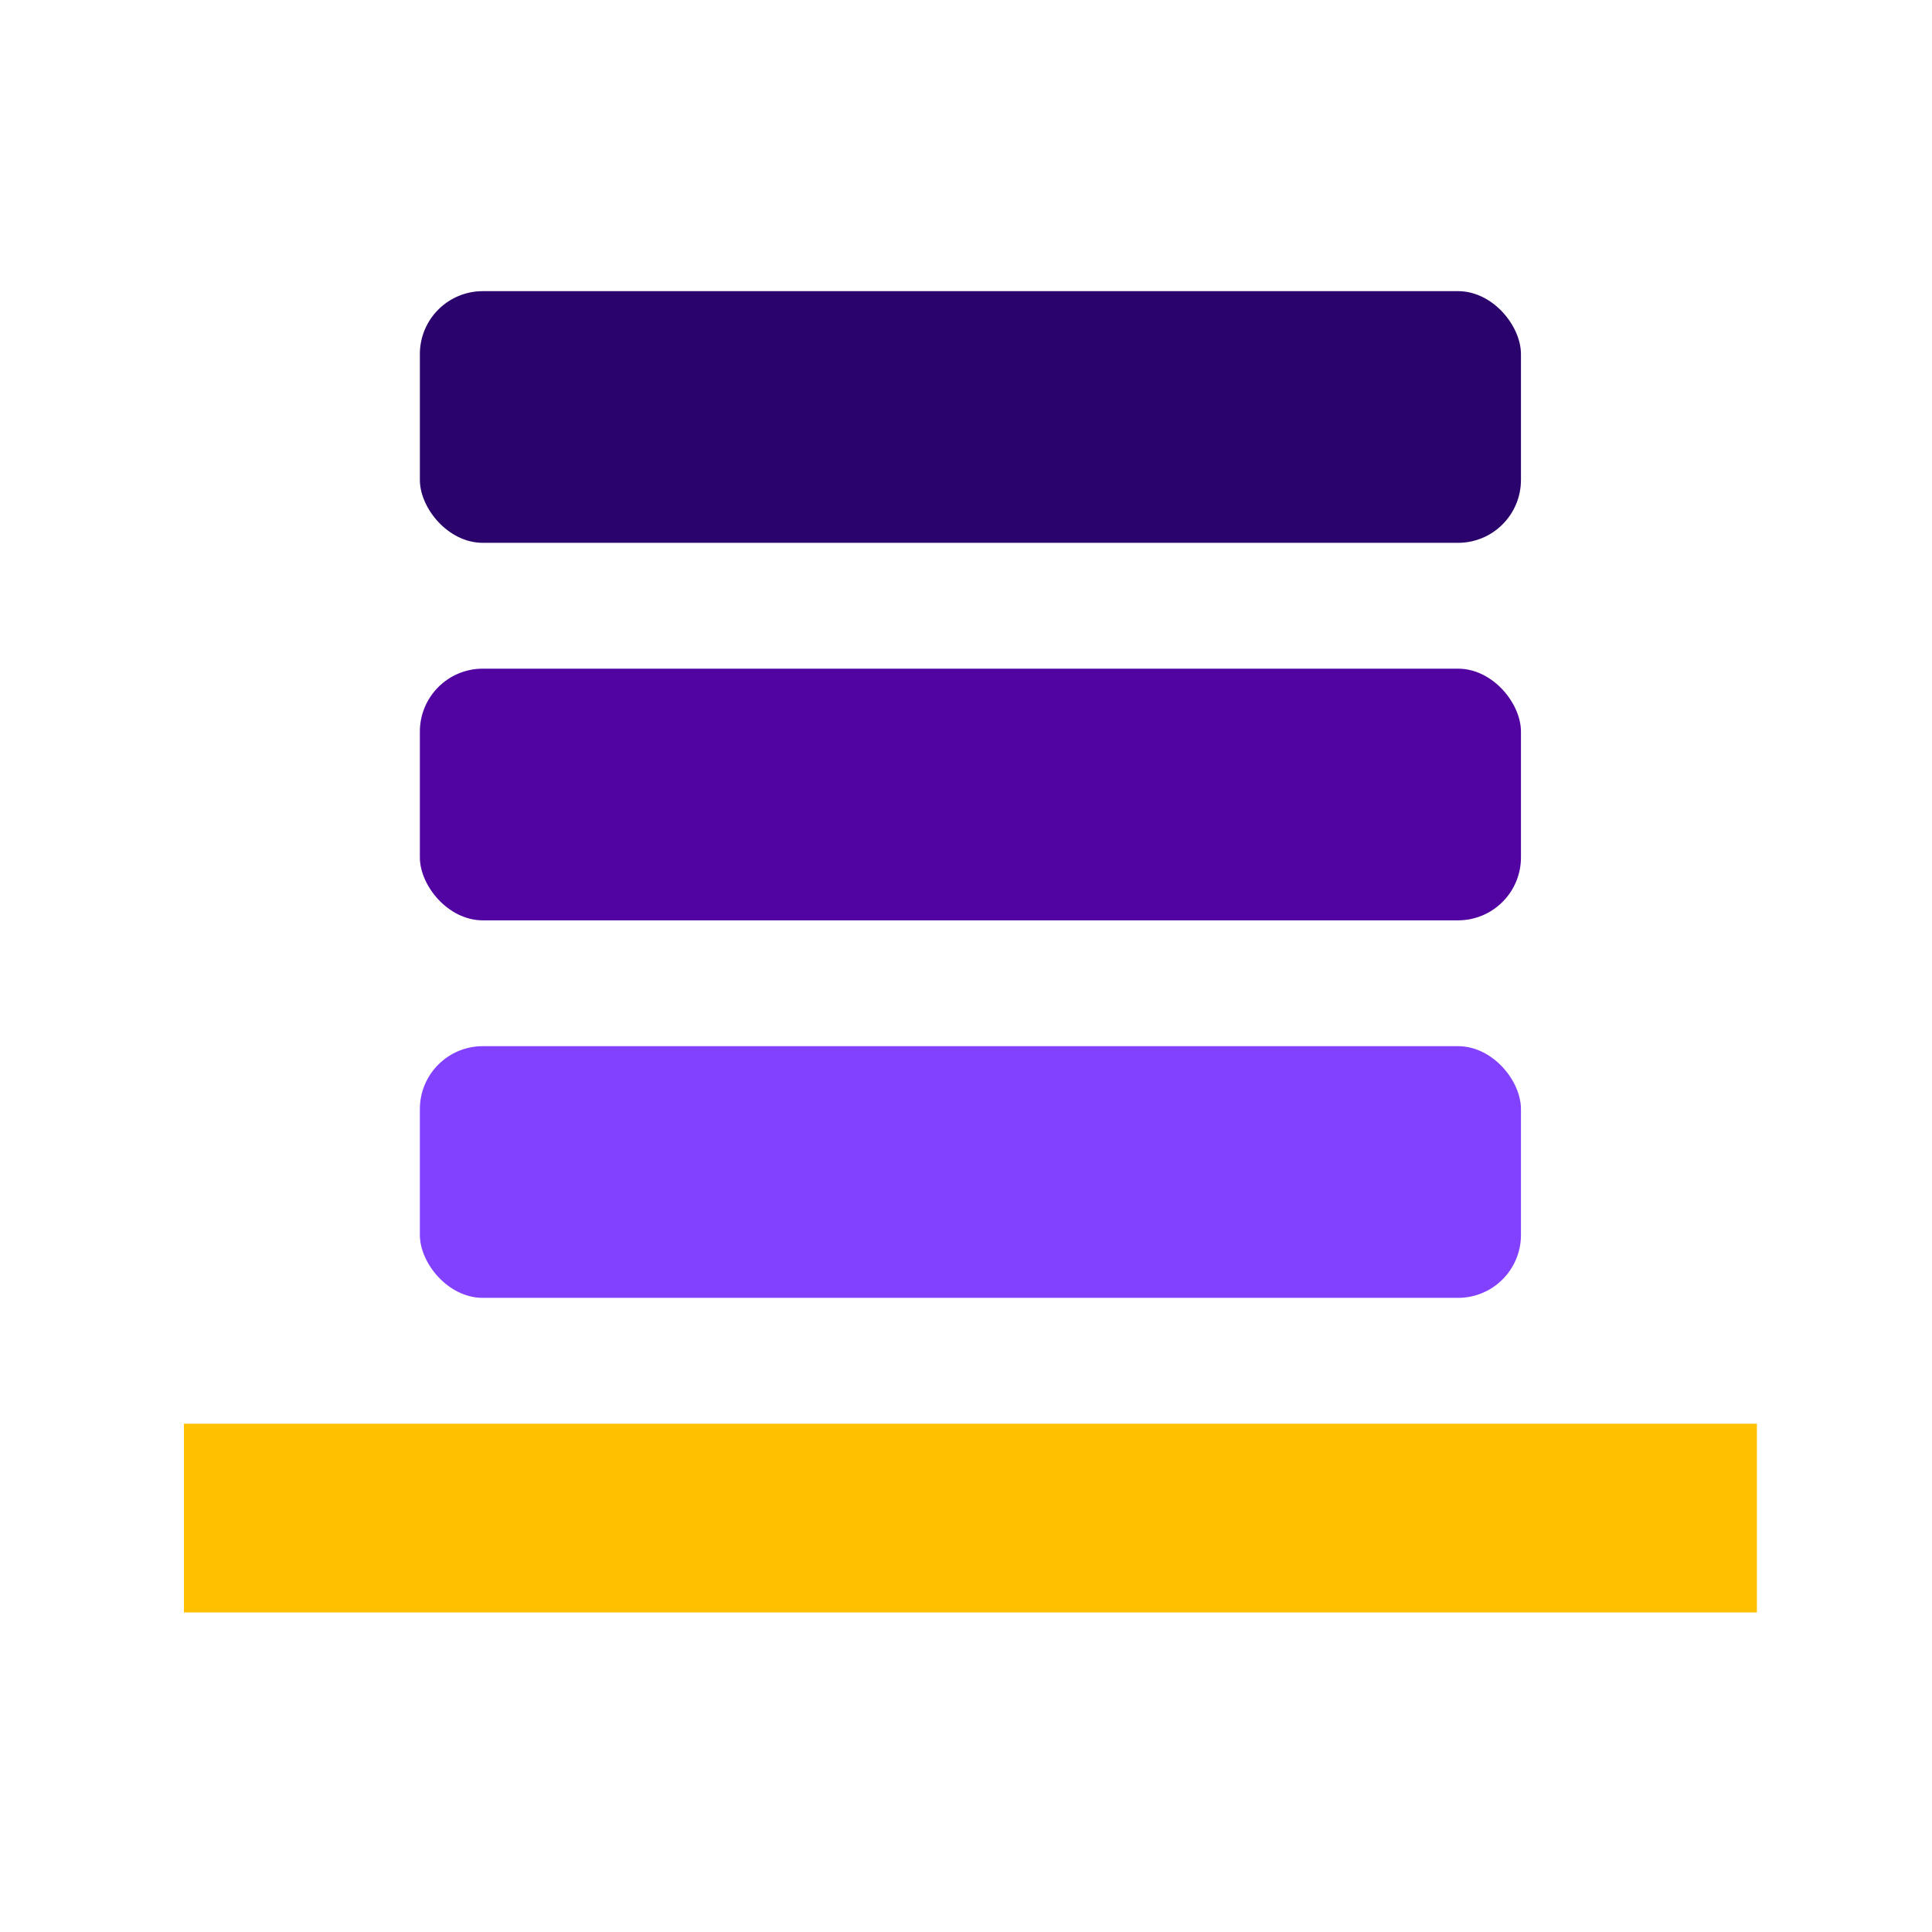 <svg xmlns="http://www.w3.org/2000/svg" xmlns:xlink="http://www.w3.org/1999/xlink" id="svg1" version="1.1" viewBox="0 0 60 60" height="60mm" width="60mm">
  
  <defs id="defs1"></defs>
  <g transform="translate(-75.736,-127.606)" id="layer1">
    <g id="g4" transform="matrix(0.977,0,0,0.977,81.448,136.648)">
      
      <rect id="rect1" rx="2" fill="#2b036c" height="8" width="35" y="0" x="7.5"></rect>
      <rect id="rect2" rx="2" fill="#5204a3" height="8" width="35" y="12" x="7.5"></rect>
      <rect id="rect3" rx="2" fill="#8240ff" height="8" width="35" y="24" x="7.5"></rect>
      
      <rect id="rect4" fill="#ffc000" height="6" width="50" y="36" x="0"></rect>
    </g>
    
  </g>
</svg>
